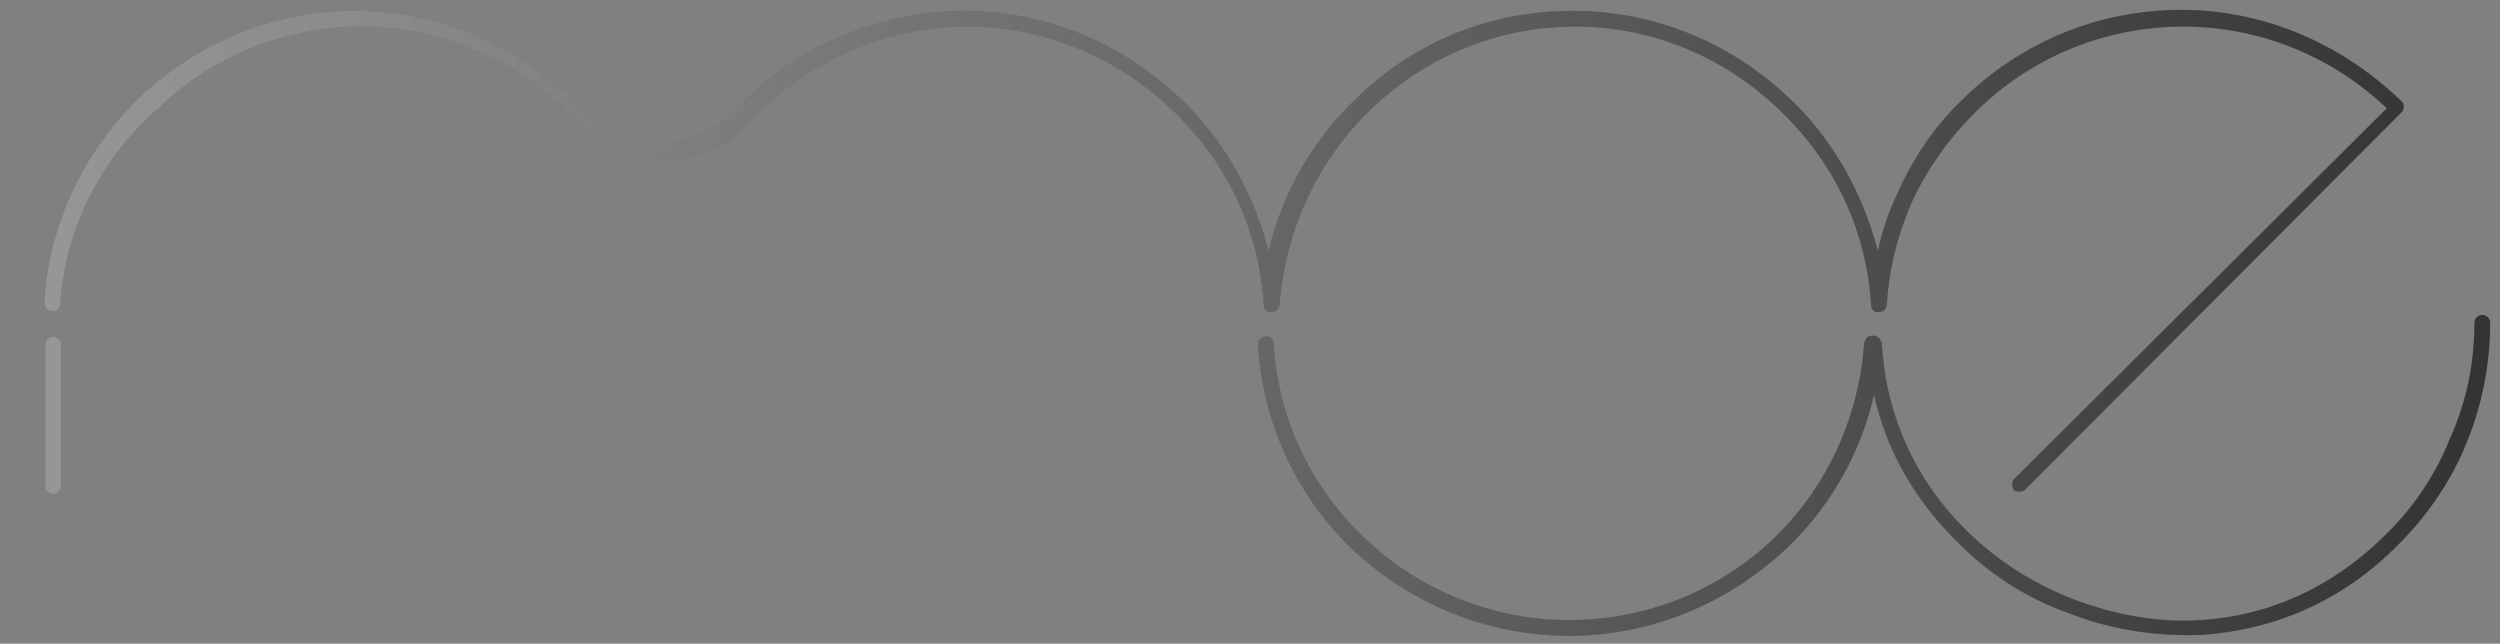 <?xml version="1.0" encoding="utf-8"?>
<!-- Generator: Adobe Illustrator 23.0.2, SVG Export Plug-In . SVG Version: 6.00 Build 0)  -->
<svg version="1.1" id="Capa_1" xmlns="http://www.w3.org/2000/svg" xmlns:xlink="http://www.w3.org/1999/xlink" x="0px" y="0px"
	 viewBox="0 0 254 65.4" style="enable-background:new 0 0 254 65.4;" xml:space="preserve">
<rect x="0" y="0" width="254" height="65.4" fill="#808080" stroke="none"/>
<style type="text/css">
	.st0{fill:#545454;}
	.st1{opacity:0.39;fill:url(#SVGID_1_);enable-background:new    ;}
</style>
<path class="st0" d="M6.1,30.9c0,0.4-0.3,0.8-0.8,0.7c-0.4,0-0.8-0.3-0.8-0.8C5,22.4,8.8,15,14.4,9.7c5.7-5.3,13.3-8.6,21.7-8.6
	c4.5,0,8.7,1,12.5,2.6c4,1.7,7.5,4.3,10.6,7.4c1.1,1.1,2.3,2,3.6,2.5s2.7,0.9,4.3,0.9c1.5,0,2.9-0.3,4.1-0.9
	c1.3-0.5,2.5-1.4,3.6-2.5c2.9-3.2,6.5-5.7,10.6-7.4c3.8-1.6,8.1-2.6,12.5-2.6c8.4,0,16,3.3,21.7,8.6c4.5,4.1,7.7,9.7,9.3,15.8
	c1.4-6.1,4.7-11.6,9.2-15.8c5.8-5.5,13.3-8.6,21.7-8.6c8.4,0,16,3.3,21.7,8.6c4.5,4.1,7.7,9.7,9.3,15.8c0.4-2,1.1-4,2-5.9
	c1.5-3.4,3.7-6.7,6.4-9.3c6.2-6.2,14.3-9.3,22.4-9.3s16.1,3.2,22.4,9.3c0.3,0.2,0.3,0.8,0,1.1l-38.3,38.4c-0.2,0.2-0.8,0.2-1.1,0
	c-0.2-0.3-0.2-0.9,0-1.1L242.5,11c-5.8-5.5-13.2-8.3-20.7-8.3c-7.6,0-15.4,2.9-21.3,8.9c-2.6,2.6-4.7,5.6-6.2,8.8
	c-1.5,3.4-2.4,7-2.6,10.6c-0.1,0.4-0.3,0.7-0.8,0.7c-0.4,0.1-0.8-0.2-0.8-0.7c-0.5-8-4-14.9-9.6-20.1c-5.3-5-12.5-8.2-20.5-8.2
	s-15.2,3.2-20.5,8.2S130.6,23,130,31c-0.1,0.3-0.3,0.7-0.8,0.7c-0.4,0.1-0.8-0.2-0.8-0.7c-0.5-8-4-14.9-9.6-20.1
	c-5.3-5-12.7-8.2-20.5-8.2C94,2.7,90,3.6,86.4,5.2c-3.8,1.6-7.2,4-10,7c-1.2,1.3-2.5,2.3-4,2.9c-1.5,0.7-3.2,1-4.9,1s-3.4-0.3-4.9-1
	s-2.8-1.6-4-2.9c-2.8-2.9-6.2-5.3-10-7C44.9,3.6,41,2.7,36.7,2.7c-8,0-15.3,3.2-20.5,8.2C10.3,16,6.7,23,6.1,30.9z M4.6,35
	c0-0.4,0.3-0.8,0.8-0.8c0.4,0,0.8,0.3,0.8,0.8v14.4c0,0.4-0.3,0.8-0.8,0.8c-0.4,0-0.8-0.3-0.8-0.8V35z M251.4,32.8
	c0-0.4,0.3-0.8,0.8-0.8c0.4,0,0.8,0.3,0.8,0.8c0,4.1-0.8,8.3-2.4,12.2c-1.5,3.7-3.8,7.2-6.9,10.3c-5.8,5.9-12.8,8.7-19.9,9.2
	c-4.6,0.2-9.3-0.5-13.6-2.2c-4.3-1.5-8.3-4.1-11.5-7.4c-4-4-7-8.9-8.3-14.8c-1.4,6.2-4.7,11.8-9.3,16c-5.7,5.2-13.3,8.5-21.7,8.5
	c-8.4,0-16-3.3-21.7-8.5c-5.7-5.3-9.4-12.8-9.9-21.1c0-0.4,0.3-0.8,0.8-0.8c0.4-0.1,0.8,0.2,0.8,0.7c0.5,8,4,14.9,9.5,20
	c5.3,5,12.7,8.1,20.5,8.1c8,0,15.3-3.1,20.6-8.1s8.8-12,9.4-20c0-0.2,0.1-0.3,0.2-0.5s0.3-0.3,0.7-0.3c0.4,0,0.8,0.3,0.9,0.8
	c0.4,7.5,3.6,14.1,8.5,18.9c3.2,3.2,6.9,5.5,11,7.1c4,1.5,8.4,2.4,12.9,2.1c6.7-0.4,13.3-3.2,18.8-8.7c2.9-2.8,5.1-6.2,6.5-9.7
	C250.7,40.6,251.4,36.7,251.4,32.8z"/>
<linearGradient id="SVGID_1_" gradientUnits="userSpaceOnUse" x1="4.5" y1="33.641" x2="253" y2="33.641" gradientTransform="matrix(1 0 0 -1 0 66.441)">
	<stop  offset="0" style="stop-color:#FFFFFF"/>
	<stop  offset="0.247" style="stop-color:#C4C4C4"/>
	<stop  offset="0.813" style="stop-color:#323232"/>
	<stop  offset="1" style="stop-color:#000000"/>
</linearGradient>
<path class="st1" d="M6.1,30.9c0,0.4-0.3,0.8-0.8,0.7c-0.4,0-0.8-0.3-0.8-0.8C5,22.4,8.8,15,14.4,9.7c5.7-5.3,13.3-8.6,21.7-8.6
	c4.5,0,8.7,1,12.5,2.6c4,1.7,7.5,4.3,10.6,7.4c1.1,1.1,2.3,2,3.6,2.5s2.7,0.9,4.3,0.9c1.5,0,2.9-0.3,4.1-0.9
	c1.3-0.5,2.5-1.4,3.6-2.5c2.9-3.2,6.5-5.7,10.6-7.4c3.8-1.6,8.1-2.6,12.5-2.6c8.4,0,16,3.3,21.7,8.6c4.5,4.1,7.7,9.7,9.3,15.8
	c1.4-6.1,4.7-11.6,9.2-15.8c5.8-5.5,13.3-8.6,21.7-8.6c8.4,0,16,3.3,21.7,8.6c4.5,4.1,7.7,9.7,9.3,15.8c0.4-2,1.1-4,2-5.9
	c1.5-3.4,3.7-6.7,6.4-9.3c6.2-6.2,14.3-9.3,22.4-9.3s16.1,3.2,22.4,9.3c0.3,0.2,0.3,0.8,0,1.1l-38.3,38.4c-0.2,0.2-0.8,0.2-1.1,0
	c-0.2-0.3-0.2-0.9,0-1.1L242.5,11c-5.8-5.5-13.2-8.3-20.7-8.3c-7.6,0-15.4,2.9-21.3,8.9c-2.6,2.6-4.7,5.6-6.2,8.8
	c-1.5,3.4-2.4,7-2.6,10.6c-0.1,0.4-0.3,0.7-0.8,0.7c-0.4,0.1-0.8-0.2-0.8-0.7c-0.5-8-4-14.9-9.6-20.1c-5.3-5-12.5-8.2-20.5-8.2
	s-15.2,3.2-20.5,8.2S130.6,23,130,31c-0.1,0.3-0.3,0.7-0.8,0.7c-0.4,0.1-0.8-0.2-0.8-0.7c-0.5-8-4-14.9-9.6-20.1
	c-5.3-5-12.7-8.2-20.5-8.2C94,2.7,90,3.6,86.4,5.2c-3.8,1.6-7.2,4-10,7c-1.2,1.3-2.5,2.3-4,2.9c-1.5,0.7-3.2,1-4.9,1s-3.4-0.3-4.9-1
	s-2.8-1.6-4-2.9c-2.8-2.9-6.2-5.3-10-7C44.9,3.6,41,2.7,36.7,2.7c-8,0-15.3,3.2-20.5,8.2C10.3,16,6.7,23,6.1,30.9z M4.6,35
	c0-0.4,0.3-0.8,0.8-0.8c0.4,0,0.8,0.3,0.8,0.8v14.4c0,0.4-0.3,0.8-0.8,0.8c-0.4,0-0.8-0.3-0.8-0.8V35z M251.4,32.8
	c0-0.4,0.3-0.8,0.8-0.8c0.4,0,0.8,0.3,0.8,0.8c0,4.1-0.8,8.3-2.4,12.2c-1.5,3.7-3.8,7.2-6.9,10.3c-5.8,5.9-12.8,8.7-19.9,9.2
	c-4.6,0.2-9.3-0.5-13.6-2.2c-4.3-1.5-8.3-4.1-11.5-7.4c-4-4-7-8.9-8.3-14.8c-1.4,6.2-4.7,11.8-9.3,16c-5.7,5.2-13.3,8.5-21.7,8.5
	c-8.4,0-16-3.3-21.7-8.5c-5.7-5.3-9.4-12.8-9.9-21.1c0-0.4,0.3-0.8,0.8-0.8c0.4-0.1,0.8,0.2,0.8,0.7c0.5,8,4,14.9,9.5,20
	c5.3,5,12.7,8.1,20.5,8.1c8,0,15.3-3.1,20.6-8.1s8.8-12,9.4-20c0-0.2,0.1-0.3,0.2-0.5s0.3-0.3,0.7-0.3c0.4,0,0.8,0.3,0.9,0.8
	c0.4,7.5,3.6,14.1,8.5,18.9c3.2,3.2,6.9,5.5,11,7.1c4,1.5,8.4,2.4,12.9,2.1c6.7-0.4,13.3-3.2,18.8-8.7c2.9-2.8,5.1-6.2,6.5-9.7
	C250.7,40.6,251.4,36.7,251.4,32.8z"/>
</svg>
